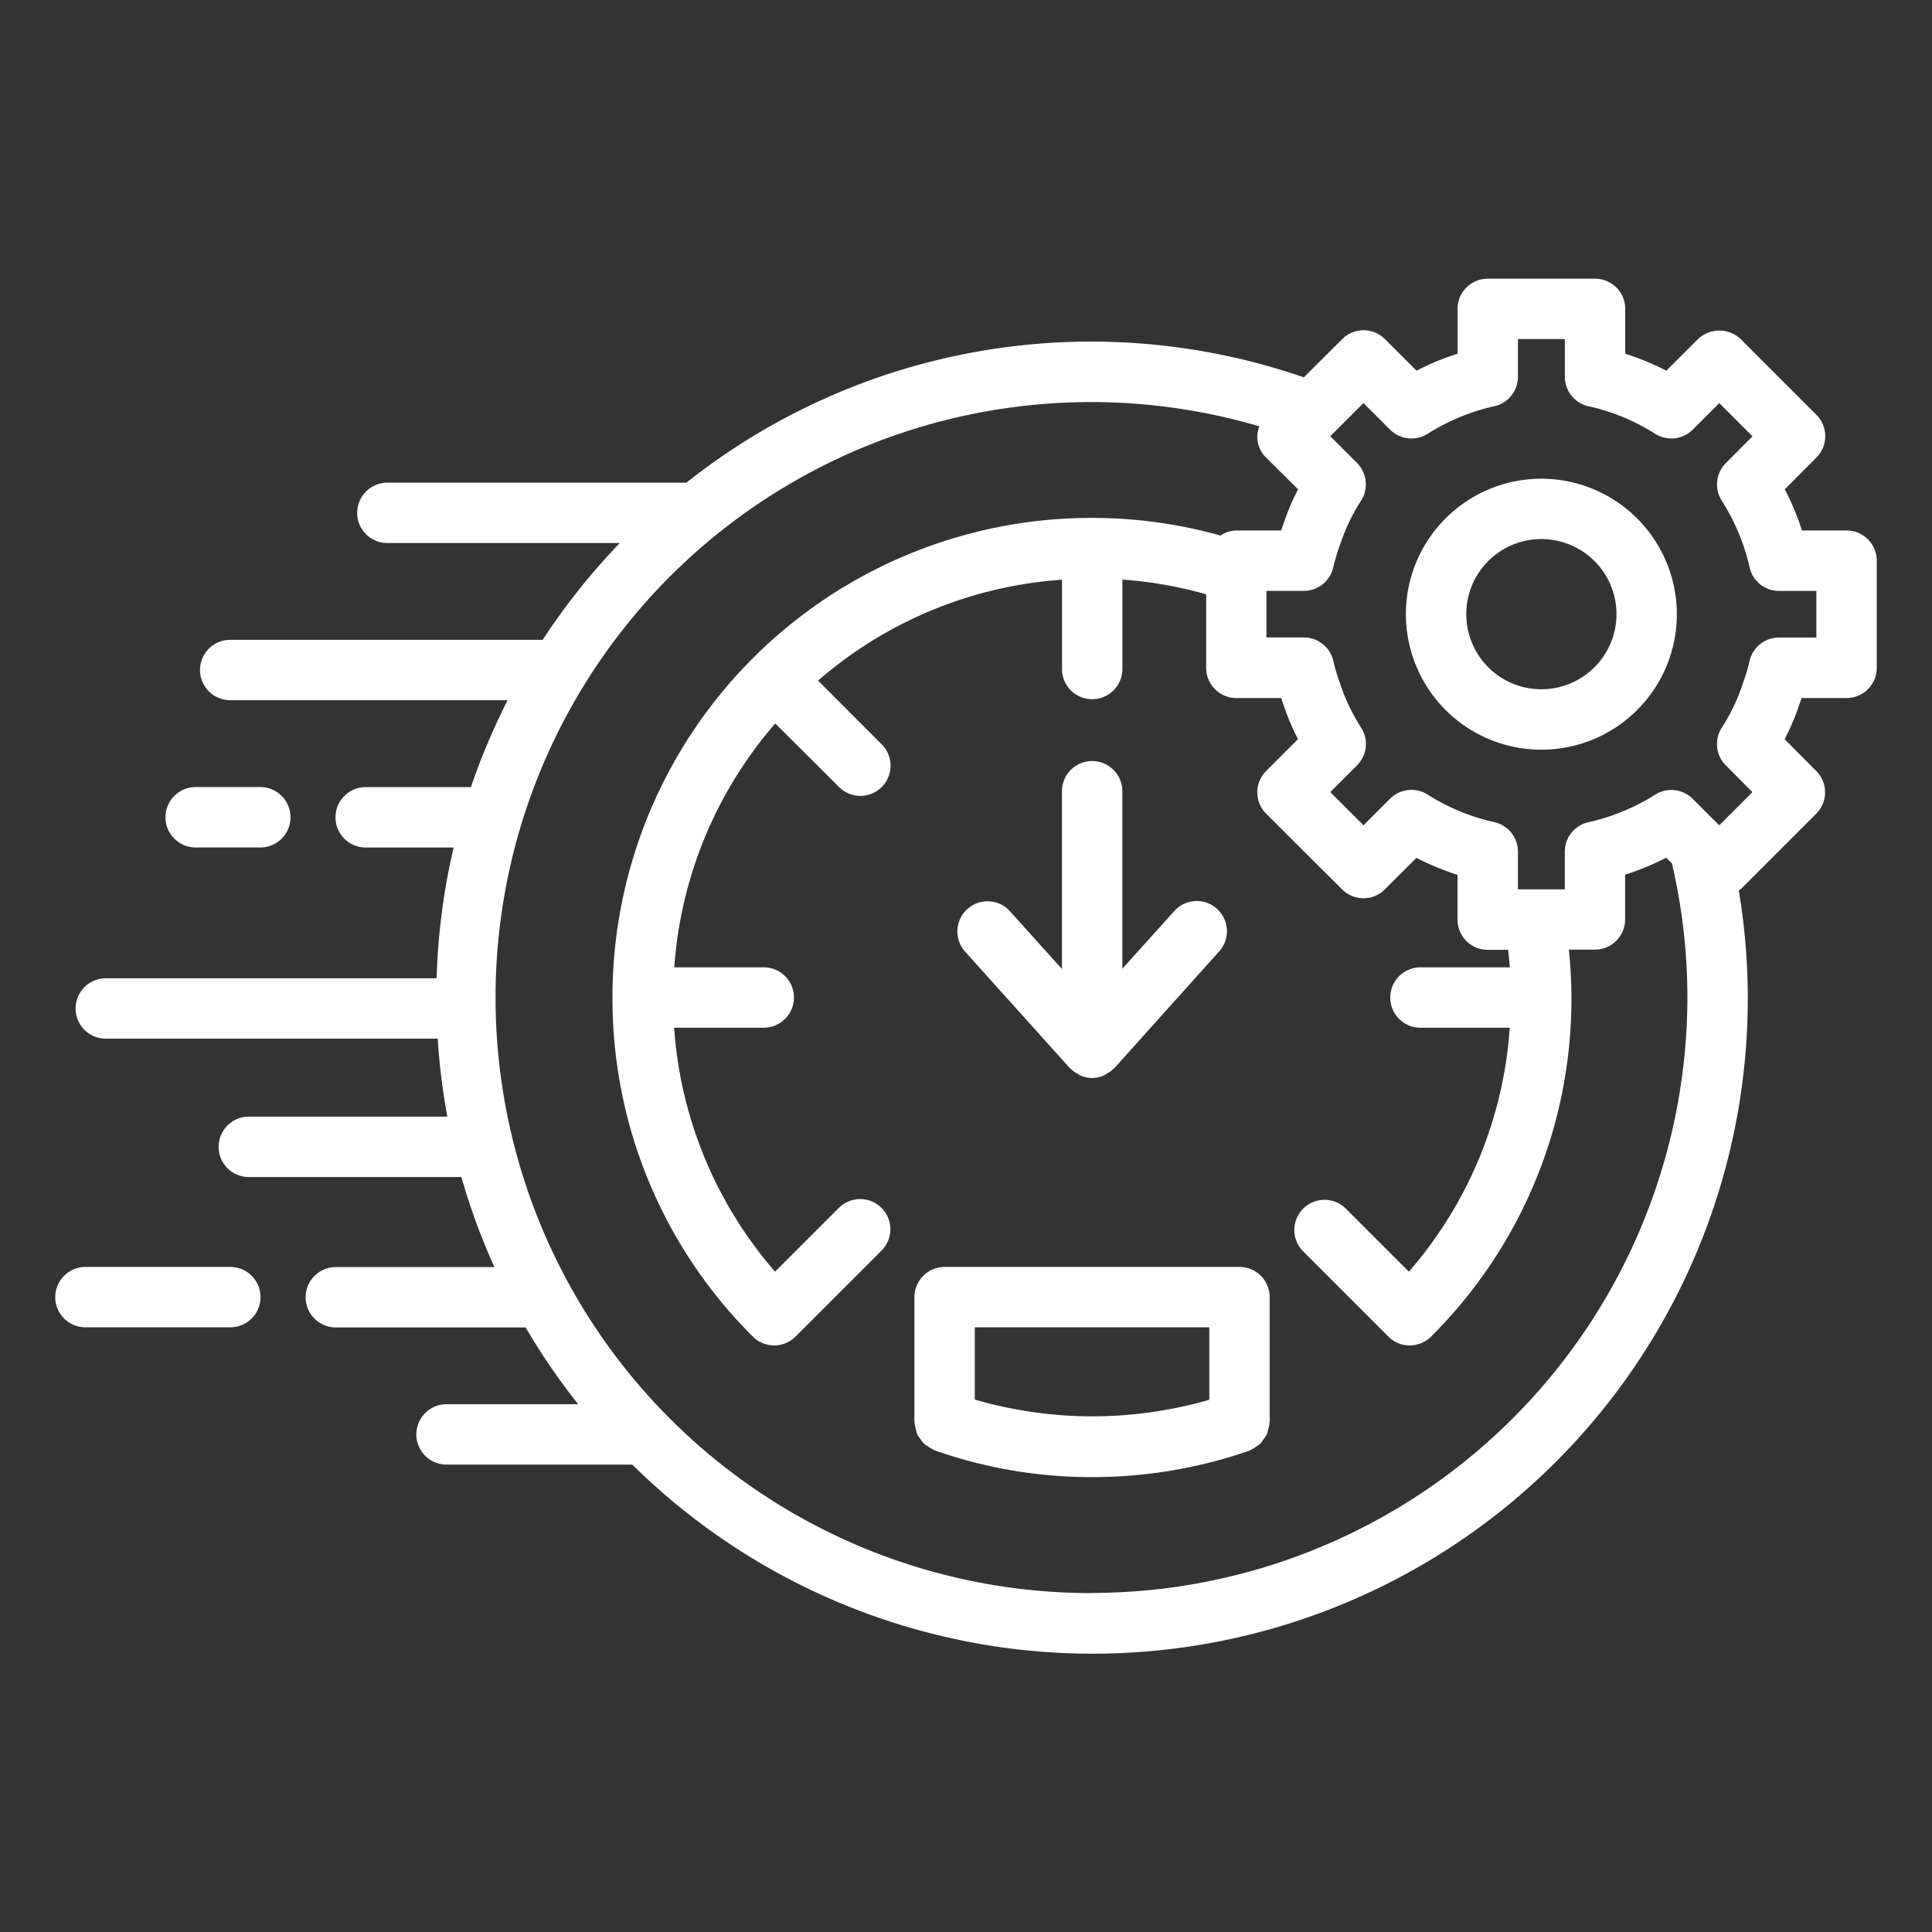 <svg xmlns="http://www.w3.org/2000/svg" viewBox="0 0 64 64" width="300" height="300" version="1.1" xmlns:xlink="http://www.w3.org/1999/xlink" xmlns:svgjs="http://svgjs.dev/svgjs"><rect x="0" y="0" width="64" height="64" fill="#333333" stroke="none"/><g width="100%" height="100%" transform="matrix(1,0,0,1,0,0)"><g id="Layer_2" data-name="Layer 2"><path d="M51.06,15.858a4.488,4.488,0,1,0,4.488,4.488A4.493,4.493,0,0,0,51.06,15.858Zm0,6.975a2.488,2.488,0,1,1,2.488-2.487A2.49,2.49,0,0,1,51.06,22.833Z" fill="#ffffff" fill-opacity="1" data-original-color="#000000ff" stroke="none" stroke-opacity="1"/><path d="M61.17,17.573H59.693a9,9,0,0,0-.569-1.364l1.048-1.055a1,1,0,0,0,0-1.412l-2.51-2.51a1.029,1.029,0,0,0-1.414,0L55.2,12.279a8.908,8.908,0,0,0-1.362-.562V10.232a1,1,0,0,0-1-1H49.284a1,1,0,0,0-1,1v1.485a8.9,8.9,0,0,0-1.361.562l-1.047-1.047a1,1,0,0,0-1.412,0L43.191,12.5a21.565,21.565,0,0,0-20.453,3.489H12.832a1,1,0,0,0,0,2h7.7a21.855,21.855,0,0,0-2.555,3.206H7.626a1,1,0,0,0,0,2h9.191a21.653,21.653,0,0,0-1.217,2.88H12.114a1,1,0,0,0,0,2h2.913a21.683,21.683,0,0,0-.563,4.332H3.505a1,1,0,0,0,0,2H14.5a21.764,21.764,0,0,0,.319,2.584H8.242a1,1,0,0,0,0,2h7.042a21.534,21.534,0,0,0,1.094,2.982H11.125a1,1,0,0,0,0,2h6.287a21.94,21.94,0,0,0,1.741,2.544H14.792a1,1,0,0,0,0,2h6.154A21.7,21.7,0,0,0,57.6,29.5c.017-.015.039-.02.056-.037l2.51-2.51a1,1,0,0,0,0-1.412l-1.047-1.054a8.209,8.209,0,0,0,.5-1.188c.022-.058.042-.117.062-.176H61.17a1,1,0,0,0,1-1V18.573A1,1,0,0,0,61.17,17.573Zm-24.991,35.2a19.727,19.727,0,1,1,5.538-38.65.951.951,0,0,0,.226,1.038L43,16.21a7.969,7.969,0,0,0-.493,1.17c-.023.064-.046.129-.068.193H40.952a.972.972,0,0,0-.521.168,15.746,15.746,0,0,0-4.235-.585c-.007,0-.013,0-.02,0a.2.2,0,0,0-.024,0A15.873,15.873,0,0,0,20.289,33.032v.013h0a15.778,15.778,0,0,0,4.649,11.231,1,1,0,0,0,1.415,0h0l2.836-2.836a1,1,0,1,0-1.414-1.414l-2.1,2.1a13.749,13.749,0,0,1-3.343-8.082H25.3a1,1,0,0,0,0-2H22.337a13.775,13.775,0,0,1,3.345-8.079l2.1,2.094a1,1,0,1,0,1.414-1.414L27.1,22.546a13.754,13.754,0,0,1,8.08-3.342v2.958a1,1,0,0,0,2,0V19.2a13.57,13.57,0,0,1,2.776.488v2.436a1,1,0,0,0,1,1h1.484l.057.161a8.21,8.21,0,0,0,.5,1.2l-1.054,1.054a1,1,0,0,0,0,1.416l2.519,2.509a1,1,0,0,0,1.412,0l1.047-1.046a8.9,8.9,0,0,0,1.361.562v1.484a1,1,0,0,0,1,1h.676c.022.193.043.385.057.581H47.054a1,1,0,0,0,0,2h2.958a13.713,13.713,0,0,1-3.341,8.081l-2.1-2.1a1,1,0,0,0-1.414,1.414l2.827,2.827.007.01a1,1,0,0,0,1.414,0,15.752,15.752,0,0,0,4.65-11.212c0-.01.005-.018.005-.027s-.005-.015-.005-.024c0-.523-.033-1.042-.084-1.557h.863a1,1,0,0,0,1-1V28.975a8.908,8.908,0,0,0,1.362-.562l.189.189a19.488,19.488,0,0,1,.512,4.435A19.748,19.748,0,0,1,36.179,52.768ZM60.17,21.119H58.931a1,1,0,0,0-.975.779,5.86,5.86,0,0,1-.216.726l-.011.032a6.37,6.37,0,0,1-.693,1.451,1,1,0,0,0,.132,1.245l.883.888-1.1,1.1-.879-.879a1,1,0,0,0-1.242-.137,6.961,6.961,0,0,1-2.212.913,1,1,0,0,0-.782.976v1.248H50.284V28.211a1,1,0,0,0-.782-.976,6.965,6.965,0,0,1-2.211-.913,1,1,0,0,0-1.243.137l-.88.88-1.1-1.1.887-.887a1,1,0,0,0,.134-1.247,6.5,6.5,0,0,1-.705-1.483,6.032,6.032,0,0,1-.215-.726,1,1,0,0,0-.976-.779H41.952V19.573h1.239a1,1,0,0,0,.976-.779,5.966,5.966,0,0,1,.227-.758,6.348,6.348,0,0,1,.693-1.451,1,1,0,0,0-.134-1.247l-.887-.887.114-.114.014-.014.974-.97.88.88a1,1,0,0,0,1.243.137,6.965,6.965,0,0,1,2.211-.913,1,1,0,0,0,.782-.976V11.232h1.554v1.249a1,1,0,0,0,.782.976,6.961,6.961,0,0,1,2.212.913,1,1,0,0,0,1.242-.137l.879-.879,1.1,1.1-.884.889a1,1,0,0,0-.135,1.24,7.006,7.006,0,0,1,.924,2.212,1,1,0,0,0,.975.781H60.17Z" fill="#ffffff" fill-opacity="1" data-original-color="#000000ff" stroke="none" stroke-opacity="1"/><path d="M41.06,41.969H31.291a1,1,0,0,0-1,1V47.1c0,.01.006.019.006.029a1,1,0,0,0,.043.216,1.1,1.1,0,0,0,.043.164,1.014,1.014,0,0,0,.105.156,1.037,1.037,0,0,0,.115.155.983.983,0,0,0,.14.095,1,1,0,0,0,.189.112c.009,0,.016.012.026.016a15.607,15.607,0,0,0,5.222.888,15.845,15.845,0,0,0,5.208-.876c.011,0,.018-.013.028-.017a1.023,1.023,0,0,0,.186-.11.955.955,0,0,0,.144-.1,3.8,3.8,0,0,0,.22-.31.964.964,0,0,0,.044-.164.985.985,0,0,0,.043-.216c0-.011.007-.02.007-.031V42.969A1,1,0,0,0,41.06,41.969Zm-8.769,4.393V43.969H40.06v2.4A13.943,13.943,0,0,1,32.291,46.362Z" fill="#ffffff" fill-opacity="1" data-original-color="#000000ff" stroke="none" stroke-opacity="1"/><path d="M35.432,35.375c.006.007.015.009.021.016a.969.969,0,0,0,.237.173c.031.017.055.045.087.059a.977.977,0,0,0,.8,0,.885.885,0,0,0,.087-.059.975.975,0,0,0,.238-.173c.006-.007.015-.009.021-.016l3.454-3.848a1,1,0,1,0-1.488-1.336l-1.71,1.9V26.211a1,1,0,0,0-2,0V32.1l-1.71-1.9a1,1,0,1,0-1.488,1.336Z" fill="#ffffff" fill-opacity="1" data-original-color="#000000ff" stroke="none" stroke-opacity="1"/><path d="M2.83,43.969h4.8a1,1,0,0,0,0-2H2.83a1,1,0,1,0,0,2Z" fill="#ffffff" fill-opacity="1" data-original-color="#000000ff" stroke="none" stroke-opacity="1"/><path d="M6.482,28.073H8.623a1,1,0,0,0,0-2H6.482a1,1,0,1,0,0,2Z" fill="#ffffff" fill-opacity="1" data-original-color="#000000ff" stroke="none" stroke-opacity="1"/></g></g></svg>